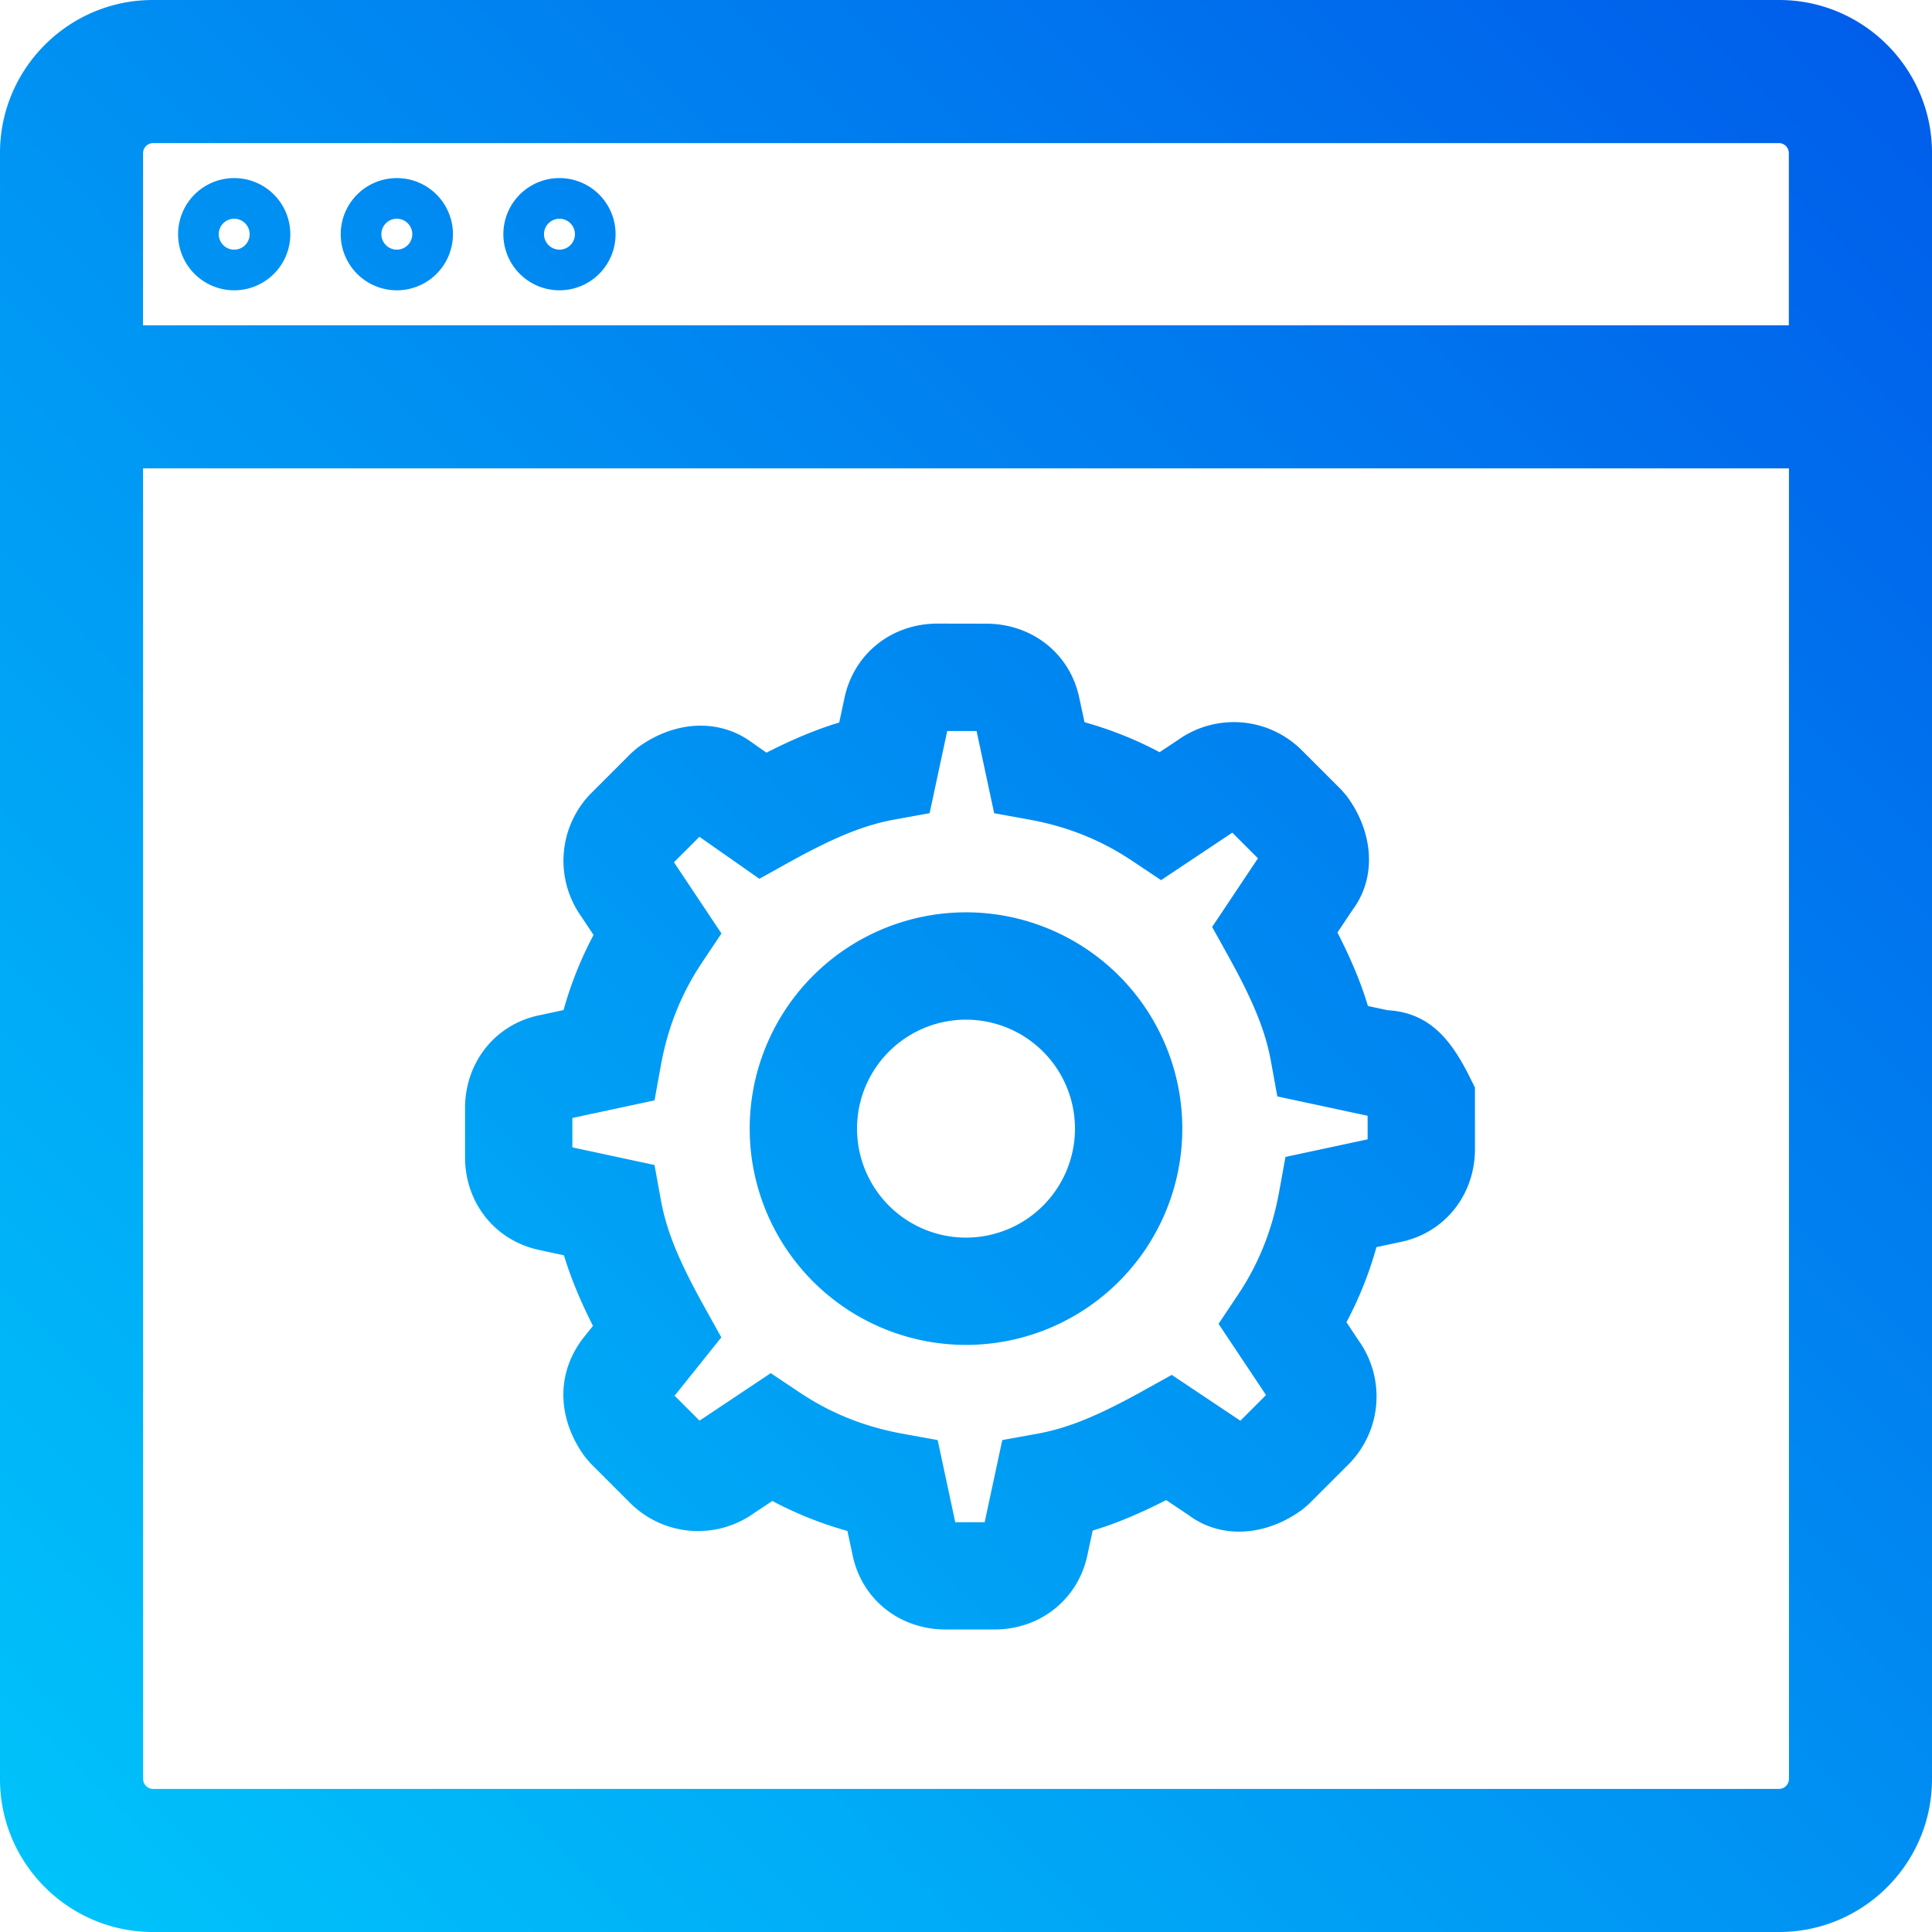 <svg xmlns="http://www.w3.org/2000/svg" width="50" height="50" xmlns:v="https://vecta.io/nano"><defs><linearGradient x1="99.936%" y1="0.063%" x2="-0.731%" y2="100%" id="A"><stop stop-color="#005bea" offset="0%"/><stop stop-color="#00c6fb" offset="100%"/></linearGradient></defs><path d="M46.044 0C48.224 0 50 1.776 50 3.956v42.088C50 48.224 48.224 50 46.044 50H3.956C1.776 50 0 48.224 0 46.044V3.956C0 1.776 1.776 0 3.956 0h42.088zm.252 12.121H3.703l.001 33.923a.26.26 0 0 0 .253.253h42.088a.26.26 0 0 0 .253-.253V12.121zm-20.77 4.02c1.186 0 2.178.78 2.41 1.94h0l.131.61a9.63 9.63 0 0 1 1.943.776h0l.47-.312a2.49 2.49 0 0 1 3.183.234h0l1.052 1.052.129.149c.683.91.814 2.09.15 2.972h0l-.381.571c.347.68.605 1.289.789 1.902h0l.499.107.18.017c.936.121 1.468.74 1.944 1.693h0l.147.293v1.59c0 1.186-.78 2.178-1.94 2.41h0l-.61.131a9.63 9.63 0 0 1-.776 1.943h0l.312.47a2.49 2.49 0 0 1-.234 3.183h0l-1.052 1.052-.149.129c-.91.683-2.09.814-2.972.15h0l-.571-.381c-.68.347-1.289.605-1.902.789h0l-.129.602c-.236 1.179-1.228 1.958-2.414 1.958h0-1.263c-1.186 0-2.178-.78-2.41-1.94h0l-.131-.61a9.63 9.63 0 0 1-1.943-.776h0l-.47.312a2.49 2.49 0 0 1-3.183-.234h0l-1.052-1.052-.129-.149c-.683-.91-.814-2.09-.079-3.069h0l.271-.339c-.327-.65-.573-1.236-.751-1.827h0l-.602-.129c-1.179-.236-1.958-1.228-1.958-2.414h0v-1.263c0-1.186.78-2.178 1.94-2.41h0l.61-.131a9.63 9.63 0 0 1 .776-1.943h0l-.312-.47a2.49 2.49 0 0 1 .234-3.183h0l1.052-1.052.149-.129c.91-.683 2.09-.814 2.998-.132h0l.354.248c.673-.342 1.275-.597 1.883-.78h0l.129-.602c.236-1.179 1.228-1.958 2.414-1.958h0zm-.251 2.778h-.761l-.456 2.126-.915.166c-.812.148-1.603.484-2.731 1.11h0l-.759.422-1.552-1.087-.659.659 1.229 1.843-.514.77c-.525.788-.875 1.662-1.052 2.635h0l-.166.915-2.126.455v.761l2.126.456.166.915c.148.812.484 1.603 1.11 2.731h0l.453.815-1.209 1.51.645.645 1.843-1.229.77.514c.788.525 1.662.875 2.635 1.052h0l.915.166.455 2.126h.761l.456-2.126.915-.166c.812-.148 1.603-.484 2.731-1.11h0l.74-.411 1.776 1.186.664-.664-1.229-1.843.514-.77c.525-.788.875-1.662 1.052-2.635h0l.166-.915 2.126-.455v-.61l-2.337-.501-.166-.915c-.148-.812-.484-1.603-1.11-2.731h0l-.411-.74 1.186-1.776-.664-.664-1.843 1.229-.77-.514c-.788-.525-1.662-.875-2.635-1.052h0l-.915-.166-.455-2.126zM25 23.611a5.6 5.6 0 0 1 5.598 5.598A5.6 5.6 0 0 1 25 34.806a5.6 5.6 0 0 1-5.598-5.598A5.6 5.6 0 0 1 25 23.611zm0 2.778a2.82 2.82 0 0 0 0 5.64 2.82 2.82 0 0 0 0-5.64zM46.044 3.704H3.956a.26.26 0 0 0-.253.253l-.001 4.461h42.593V3.956a.26.26 0 0 0-.253-.253zm-39.983.905a1.45 1.45 0 1 1 0 2.904 1.45 1.45 0 1 1 0-2.904zm4.209 0a1.45 1.45 0 1 1 0 2.904 1.45 1.45 0 1 1 0-2.904zm4.209 0a1.45 1.45 0 1 1 0 2.904 1.45 1.45 0 1 1 0-2.904zM6.061 5.661a.4.4 0 0 0-.4.4.4.4 0 0 0 .4.4.4.4 0 0 0 .4-.4.4.4 0 0 0-.4-.4zm4.209 0a.4.4 0 0 0-.4.4.4.4 0 0 0 .4.4.4.4 0 0 0 .4-.4.4.4 0 0 0-.4-.4zm4.209 0a.4.4 0 0 0-.4.4.4.4 0 0 0 .4.4.4.4 0 0 0 .4-.4.4.4 0 0 0-.4-.4z" fill="url(#A)"/></svg>